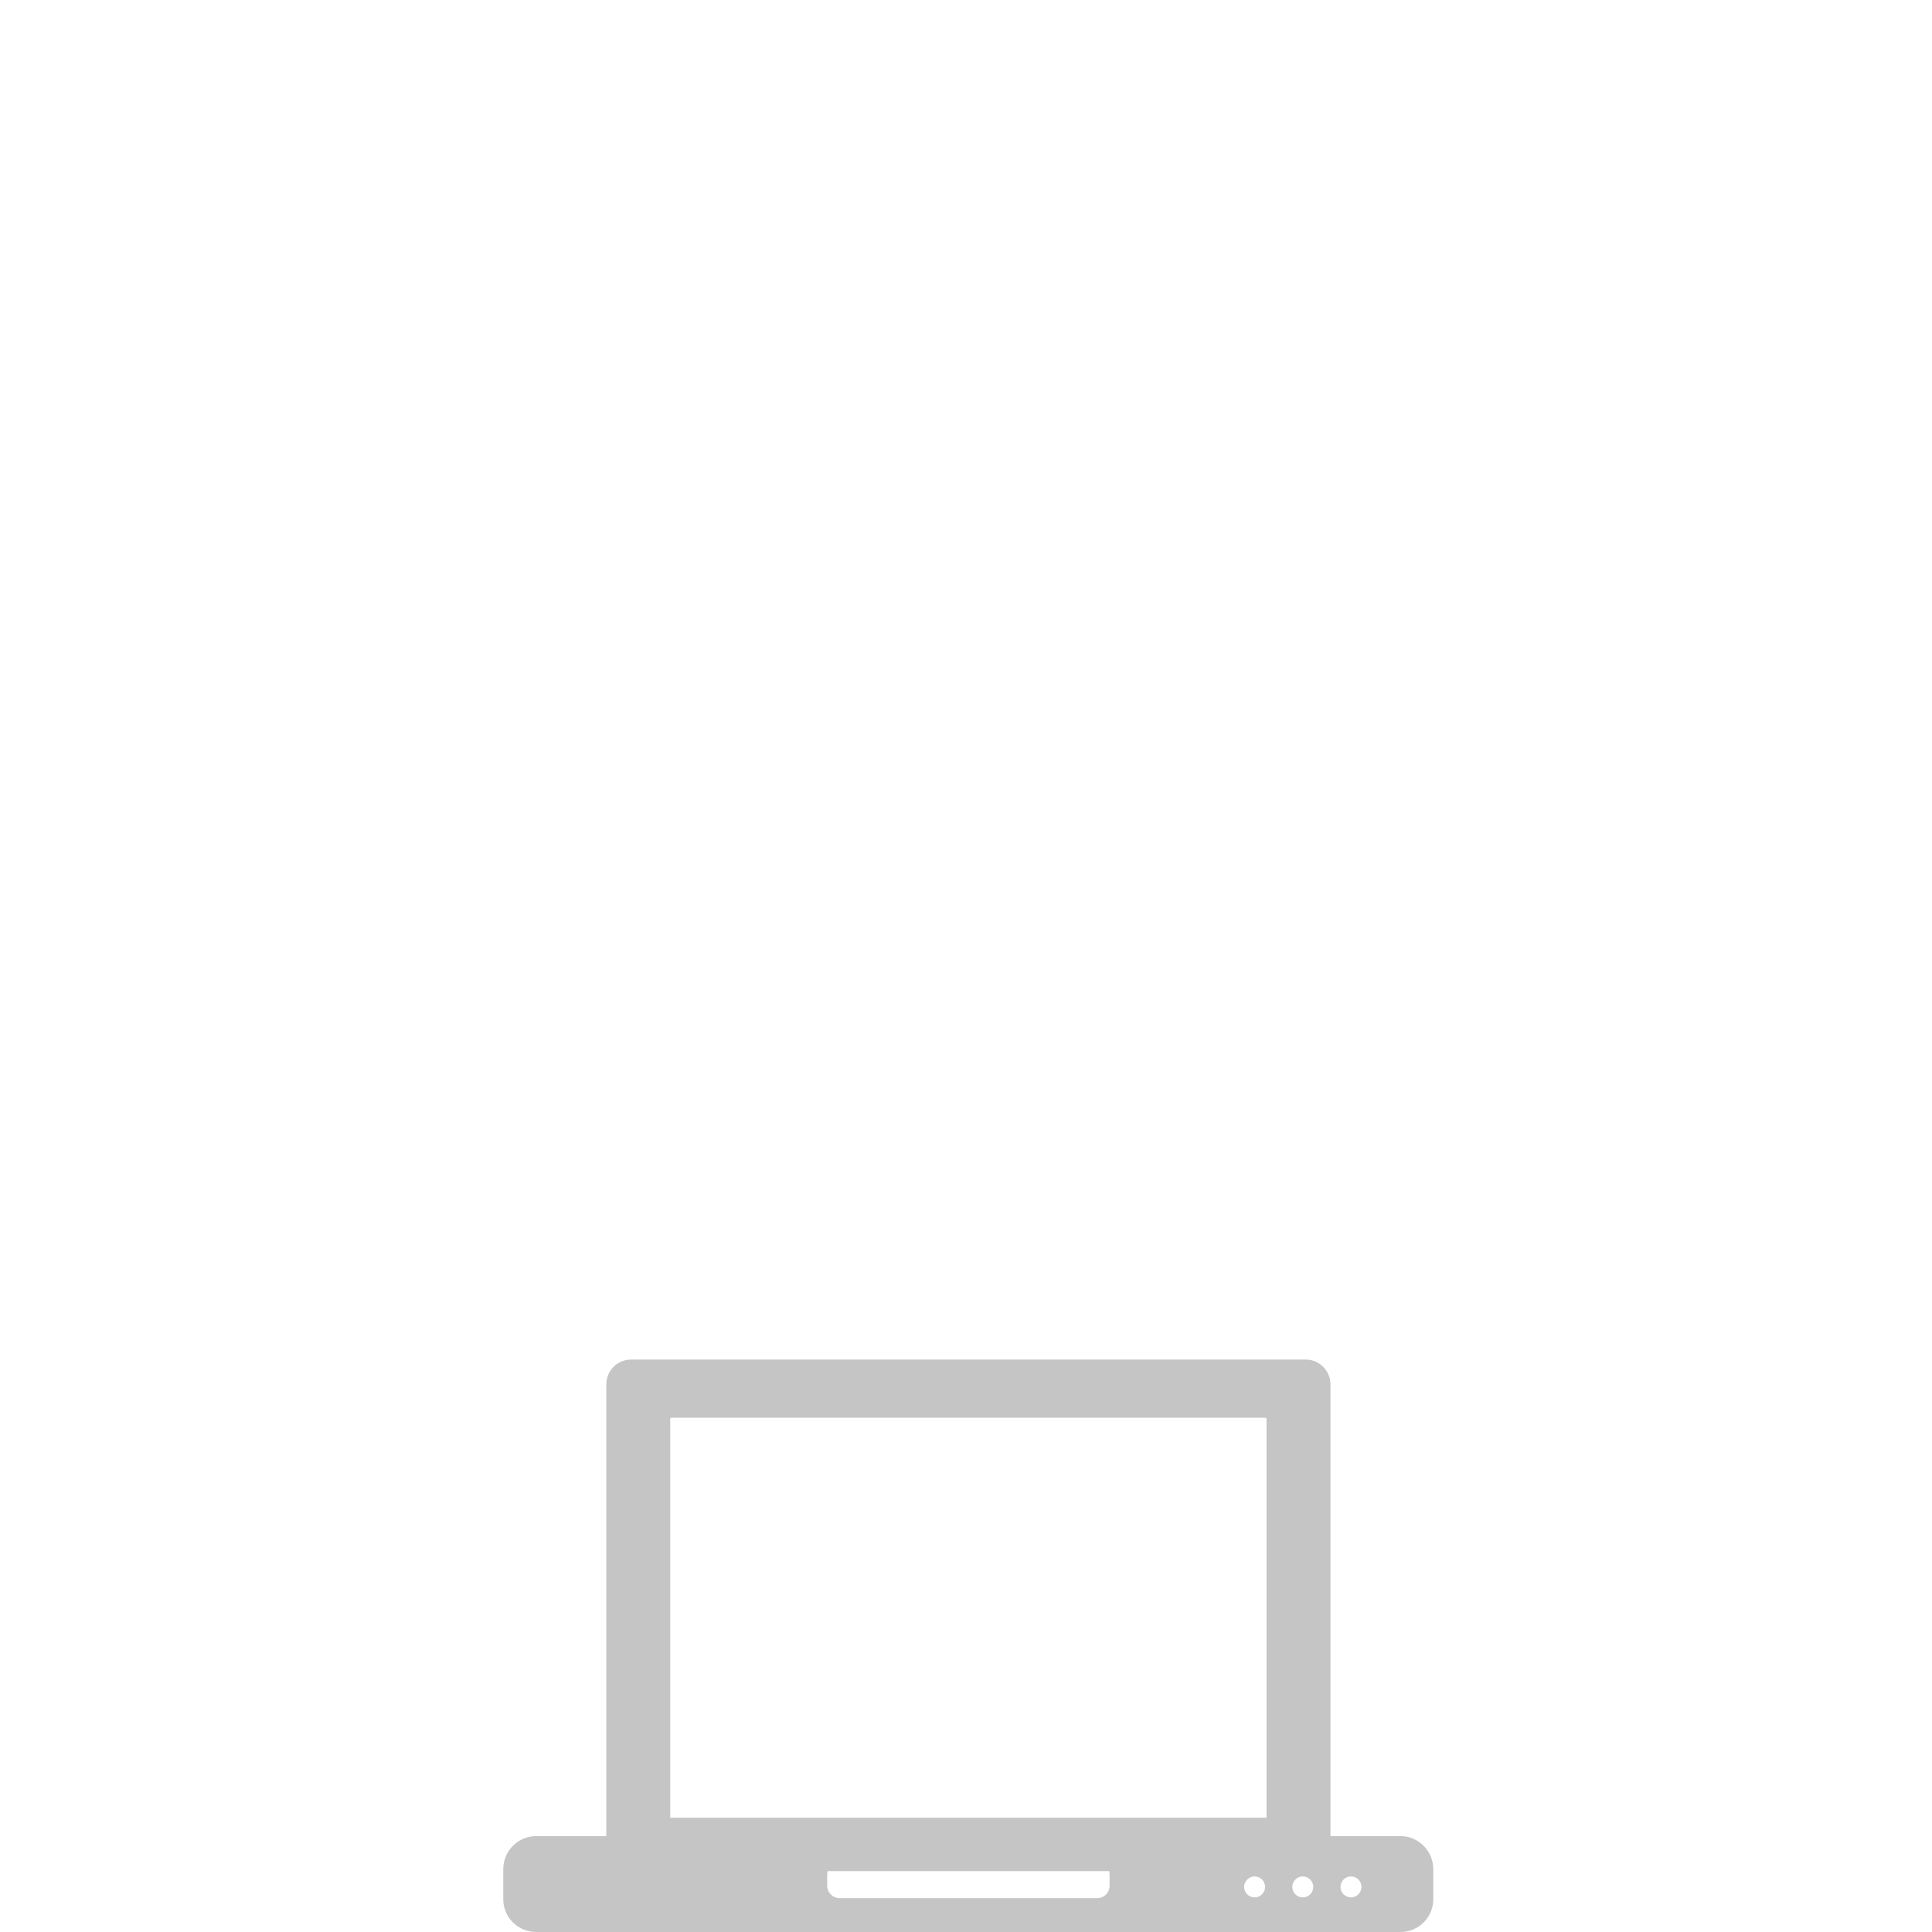 <?xml version="1.0" encoding="utf-8"?>
<!-- Generator: Adobe Illustrator 25.3.1, SVG Export Plug-In . SVG Version: 6.00 Build 0)  -->
<svg version="1.1" id="Layer_1" xmlns="http://www.w3.org/2000/svg" xmlns:xlink="http://www.w3.org/1999/xlink" x="0px" y="0px"
	 viewBox="0 0 81 81" style="enable-background:new 0 0 81 81;" xml:space="preserve">
<style type="text/css">
	.st0{fill:none;}
	.st1{fill:#C5C5C5;}
</style>
<rect class="st0" width="81" height="81"/>
<path class="st1" d="M56.64,79.55c-0.24,0-0.44-0.2-0.44-0.44c0-0.24,0.2-0.44,0.44-0.44c0.24,0,0.44,0.2,0.44,0.44
	C57.08,79.35,56.88,79.55,56.64,79.55 M54.62,79.55c-0.24,0-0.44-0.2-0.44-0.44c0-0.24,0.2-0.44,0.44-0.44
	c0.24,0,0.44,0.2,0.44,0.44C55.06,79.35,54.86,79.55,54.62,79.55 M53.1,76.21h-25V59.48c0-0.02,0.02-0.04,0.05-0.04h24.89
	c0.03,0,0.06,0.03,0.06,0.04V76.21z M52.6,79.55c-0.24,0-0.44-0.2-0.44-0.44c0-0.24,0.2-0.44,0.44-0.44c0.24,0,0.44,0.2,0.44,0.44
	C53.04,79.35,52.84,79.55,52.6,79.55 M46.52,79.06c0,0.29-0.23,0.52-0.52,0.52H35.2c-0.29,0-0.52-0.24-0.52-0.52v-0.48
	c0-0.04,0.01-0.09,0.02-0.13h11.8c0.01,0.04,0.02,0.08,0.02,0.13V79.06z M58.72,76.98h-2.94V58.04c0-0.58-0.47-1.04-1.04-1.04H26.46
	c-0.58,0-1.04,0.47-1.04,1.04v18.94h-2.94c-0.76,0-1.38,0.62-1.38,1.38v1.27c0,0.76,0.62,1.37,1.38,1.37h36.24
	c0.76,0,1.37-0.62,1.37-1.37v-1.27C60.09,77.6,59.47,76.98,58.72,76.98"/>
<rect class="st0" width="81" height="81"/>
</svg>
